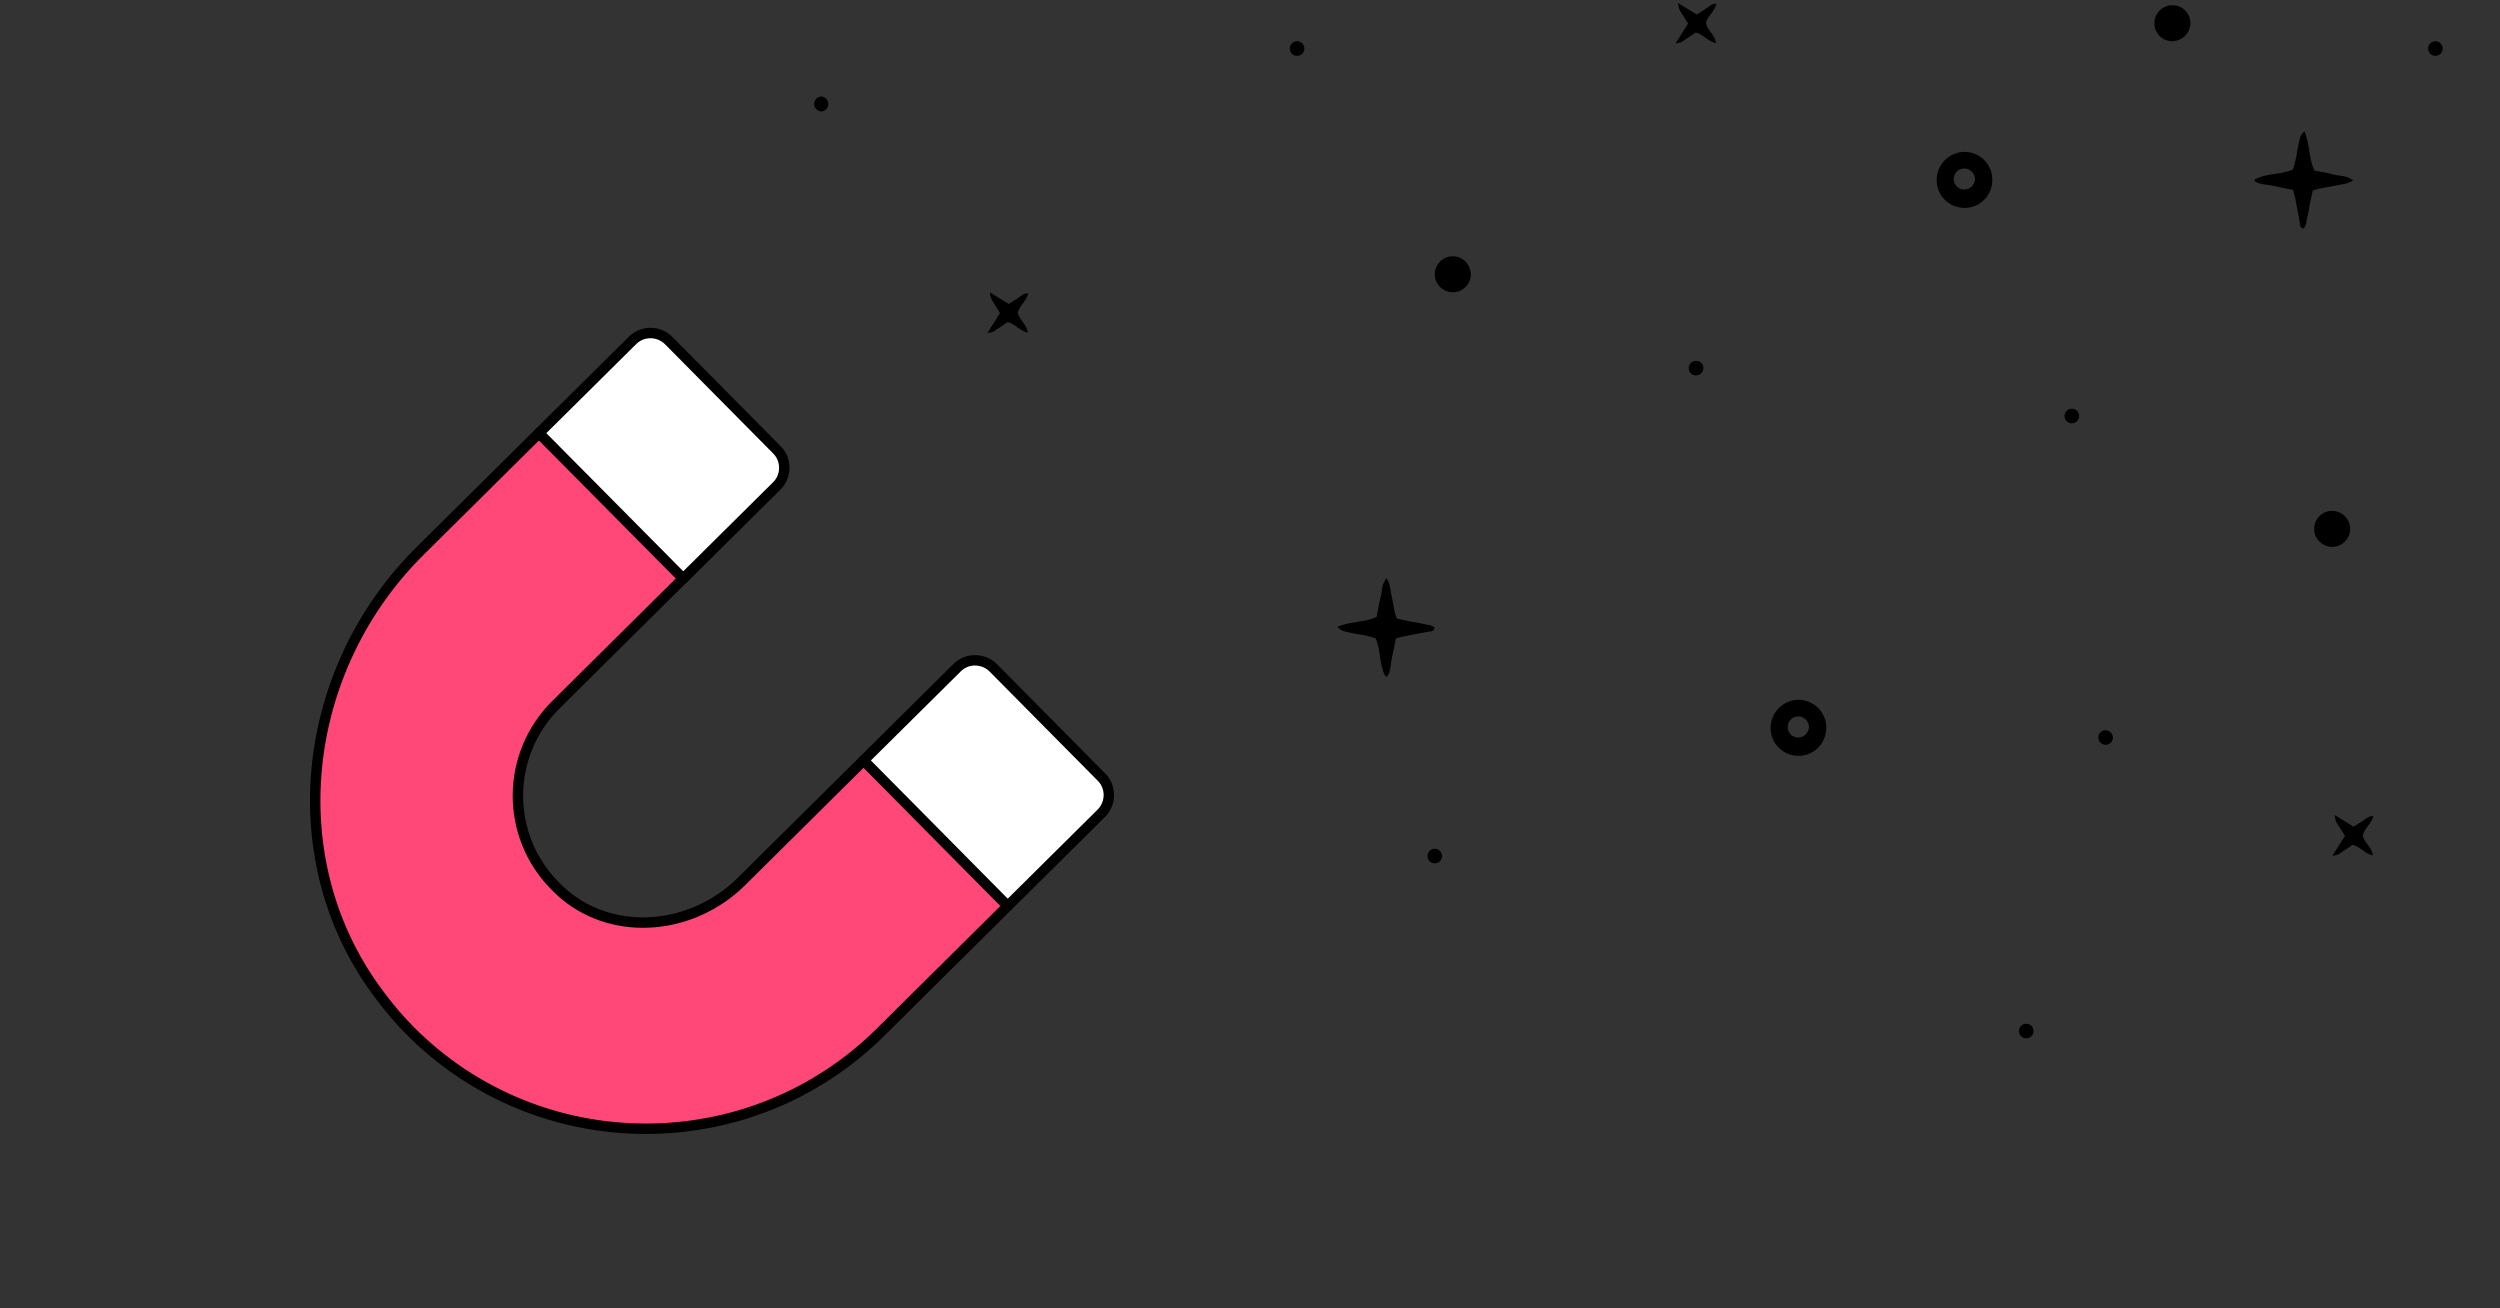 <?xml version="1.0" encoding="utf-8"?>
<!-- Generator: Adobe Illustrator 26.0.3, SVG Export Plug-In . SVG Version: 6.00 Build 0)  -->
<svg version="1.1" xmlns="http://www.w3.org/2000/svg" xmlns:xlink="http://www.w3.org/1999/xlink" x="0px" y="0px"
	 viewBox="0 0 1200 628" style="enable-background:new 0 0 1200 628;" xml:space="preserve">
<rect x="0" y="0" width="1200" height="628" fill="#333333" stroke="none"/>
<style type="text/css">
	.st0{fill:#FFFFFF;stroke:#000000;stroke-width:5;stroke-linecap:round;stroke-linejoin:round;}
	.st1{fill:#FF4778;stroke:#000000;stroke-width:5;stroke-linecap:round;stroke-linejoin:round;}
</style>
<g id="fondo">
</g>
<g id="Capa_1">
	<path d="M688.7,301.4c-1.4-1.6-3.6-1.4-5.5-1.9c-2.1-0.6-4.5-0.8-6.7-1.3l-6.1-1.3c-0.5-1.3-0.8-2.6-1.1-3.9l-2.3-12.2
		c-0.3-1.1-0.8-2.2-1.4-3.3c-2.6,2.9-2.1,6.3-2.9,9.2c-0.8,2.9-1.3,6.2-1.9,9.4c-6,2.8-12.9,2.1-18.9,4.8c2.1,2,2.1,2,9.2,3.4
		c3.1,0.4,6.2,1.1,9.2,2.1c2.6,6,1.6,12.6,4.7,18.2c0,0.1,0.3,0.1,0.8,0.2c1.9-2.7,1.6-6,2.3-9c0.7-3,1.3-6.2,1.9-9.3
		c1.3-0.5,2.6-0.8,4-1.1l11.6-2.2C686.7,303.2,688.1,303.2,688.7,301.4z"/>
	<path d="M862.9,335.9L862.9,335.9c-7.1,0.3-12.8,6-13,13.1c0,0.1,0,0.2,0,0.3c-0.1,7.4,5.8,13.4,13.2,13.5
		c7.4,0.1,13.4-5.8,13.5-13.2v-0.8C876.4,341.6,870.3,335.7,862.9,335.9z M863.1,354c-2.8,0-5.1-2.3-5-5.1c0-2.8,2.3-5.1,5.1-5h0.5
		c2.7,0.3,4.7,2.7,4.6,5.4C868,351.9,865.8,354.1,863.1,354z"/>
	<path d="M942.6,72.9L942.6,72.9c-7.1,0.3-12.8,6-13,13.1c0,0.1,0,0.2,0,0.3c-0.1,7.4,5.8,13.4,13.2,13.5
		c7.4,0.1,13.4-5.8,13.5-13.2v-0.8C956.1,78.5,950,72.7,942.6,72.9z M942.8,91c-2.8,0-5.1-2.3-5-5.1c0-2.8,2.3-5.1,5.1-5h0.5
		c2.7,0.3,4.7,2.7,4.6,5.4C947.7,88.9,945.5,91,942.8,91z"/>
	<path d="M1051.4,11.3c0.1-4.8-3.7-8.7-8.5-8.8c-4.8-0.1-8.7,3.7-8.8,8.5s3.7,8.7,8.5,8.8c0,0,0,0,0,0h0.1
		C1047.4,19.7,1051.2,16,1051.4,11.3z"/>
	<path d="M810.3,11.3l-6.1,9.6c1-0.1,2-0.4,2.9-0.7l6.9-4.6c3.6,0.9,5.8,4.3,9.7,5.1c-0.5-4-4.1-6-4.9-9.6c0.8-3.3,4.1-5.5,5.1-9.3
		c-2.3-0.1-3.6,1.4-5,2.3L814.5,7l-9.1-5.6c0.5,3,0.5,3,2,5.3L810.3,11.3L810.3,11.3z"/>
	<path d="M1125.6,401.2l-6.1,9.6c1-0.1,2-0.4,2.9-0.7l6.9-4.6c3.6,0.9,5.8,4.3,9.7,5.1c-0.5-4-4.1-6-4.9-9.6
		c0.8-3.3,4.1-5.5,5.1-9.3c-2.3-0.1-3.6,1.4-5,2.3l-4.5,2.8l-9.1-5.6c0.5,3,0.5,3,2,5.3L1125.6,401.2L1125.6,401.2z"/>
	<path d="M1105.6,109.8c1.6-1.4,1.4-3.6,1.9-5.5c0.6-2.1,0.8-4.5,1.3-6.7l1.3-6.1c1.3-0.5,2.5-0.8,3.9-1.1l12.2-2.3
		c1.1-0.3,2.2-0.8,3.3-1.4c-2.9-2.6-6.3-2.1-9.2-2.9s-6.2-1.3-9.4-1.9c-2.8-6-2.1-12.9-4.8-18.9c-2,2.1-2,2.1-3.4,9.2
		c-0.4,3.1-1.1,6.2-2.1,9.2c-6,2.6-12.6,1.6-18.2,4.7c-0.1,0-0.1,0.3-0.2,0.8c2.7,1.9,6,1.6,9,2.3c3,0.7,6.2,1.3,9.4,1.9
		c0.4,1.3,0.8,2.6,1.1,4c0.8,3.9,1.4,7.7,2.2,11.6C1103.9,107.8,1103.9,109.2,1105.6,109.8L1105.6,109.8z"/>
	<path d="M480,150.3l-6.1,9.6c1-0.1,2-0.4,2.9-0.7l6.9-4.6c3.6,0.9,5.9,4.3,9.7,5.1c-0.5-4-4.1-6-4.9-9.6c0.8-3.3,4.1-5.5,5.1-9.3
		c-2.3-0.1-3.6,1.4-5,2.3l-4.4,2.8l-9.1-5.6c0.5,3,0.5,3,2,5.3L480,150.3L480,150.3z"/>
	<path d="M394.2,46.3c-2,0.1-3.5,1.8-3.4,3.8c0.1,1.8,1.6,3.3,3.4,3.4c2-0.1,3.5-1.8,3.4-3.8C397.5,47.9,396,46.4,394.2,46.3z"/>
	<path d="M697.5,123c-4.8-0.1-8.7,3.8-8.8,8.5c-0.1,4.8,3.8,8.7,8.5,8.8c4.8,0.1,8.7-3.8,8.8-8.5c0,0,0,0,0,0v-0.1
		C705.9,126.9,702.2,123.1,697.5,123z"/>
	<path d="M1119.6,245.2c-4.8-0.1-8.7,3.8-8.8,8.5c-0.1,4.8,3.8,8.7,8.5,8.8c4.8,0.1,8.7-3.8,8.8-8.5c0,0,0,0,0,0v-0.1
		C1128.1,249.2,1124.3,245.4,1119.6,245.2z"/>
	<path d="M814.3,173.2c-1.9-0.1-3.6,1.3-3.7,3.3c-0.1,1.9,1.3,3.6,3.3,3.7c1.9,0.1,3.6-1.3,3.7-3.3l0,0
		C817.8,175,816.3,173.3,814.3,173.2z"/>
	<path d="M688.9,407.4c-1.9-0.1-3.6,1.3-3.7,3.3c-0.1,1.9,1.3,3.6,3.3,3.7c1.9,0.1,3.6-1.3,3.7-3.3l0,0
		C692.3,409.2,690.8,407.5,688.9,407.4z"/>
	<path d="M1169.2,19.8c-1.9-0.1-3.6,1.3-3.7,3.3c-0.1,1.9,1.3,3.6,3.3,3.7c1.9,0.1,3.6-1.3,3.7-3.3l0,0
		C1172.6,21.6,1171.1,19.9,1169.2,19.8z"/>
	<path d="M1010.9,350.5c-1.9-0.1-3.6,1.3-3.7,3.3c-0.1,1.9,1.3,3.6,3.3,3.7c1.9,0.1,3.6-1.3,3.7-3.3l0,0
		C1014.3,352.3,1012.8,350.7,1010.9,350.5z"/>
	<path d="M622.8,19.8c-1.9-0.1-3.6,1.3-3.7,3.3c-0.1,1.9,1.3,3.6,3.3,3.7c1.9,0.1,3.6-1.3,3.7-3.3l0,0
		C626.2,21.6,624.8,19.9,622.8,19.8z"/>
	<path d="M994.7,196.2c-1.9-0.1-3.6,1.3-3.7,3.3s1.3,3.6,3.3,3.7c1.9,0.1,3.6-1.3,3.7-3.3l0,0C998.1,198,996.7,196.3,994.7,196.2z"
		/>
	<path d="M972.8,491.4c-1.9-0.1-3.6,1.3-3.7,3.3c-0.1,1.9,1.3,3.6,3.3,3.7c1.9,0.1,3.6-1.3,3.7-3.3l0,0
		C976.2,493.2,974.8,491.5,972.8,491.4z"/>
	<g>
		<path class="st0" d="M372.9,215.9l-51.9-52.4c-4.8-4.8-12.6-4.9-17.4-0.1l-44.8,44.4l-0.1,34.8l34.6,34.9l34.8,0.1l44.8-44.4
			C377.6,228.5,377.7,220.7,372.9,215.9z"/>
		<path class="st0" d="M528.7,373l-51.9-52.4c-4.8-4.8-12.6-4.9-17.4-0.1L414.5,365l-0.1,34.8l34.6,34.9l34.8,0.1l44.8-44.4
			C533.4,385.6,533.5,377.8,528.7,373z"/>
		<path class="st1" d="M414.5,365l-58.7,58.2c-22.9,22.7-59.9,26.9-84.7,6.4c-1.7-1.4-3.1-2.8-4.7-4.4c-23.9-24.1-23.7-63,0.4-86.9
			l61.1-60.6l-69.2-69.8l-57.1,56.6c-57.8,57.3-68.1,149.6-18.8,213.9c4.3,5.8,9,11.2,13.8,16.1c62.1,62.7,163.3,63.1,226,1
			l61.1-60.6L414.5,365z"/>
	</g>
</g>
</svg>
